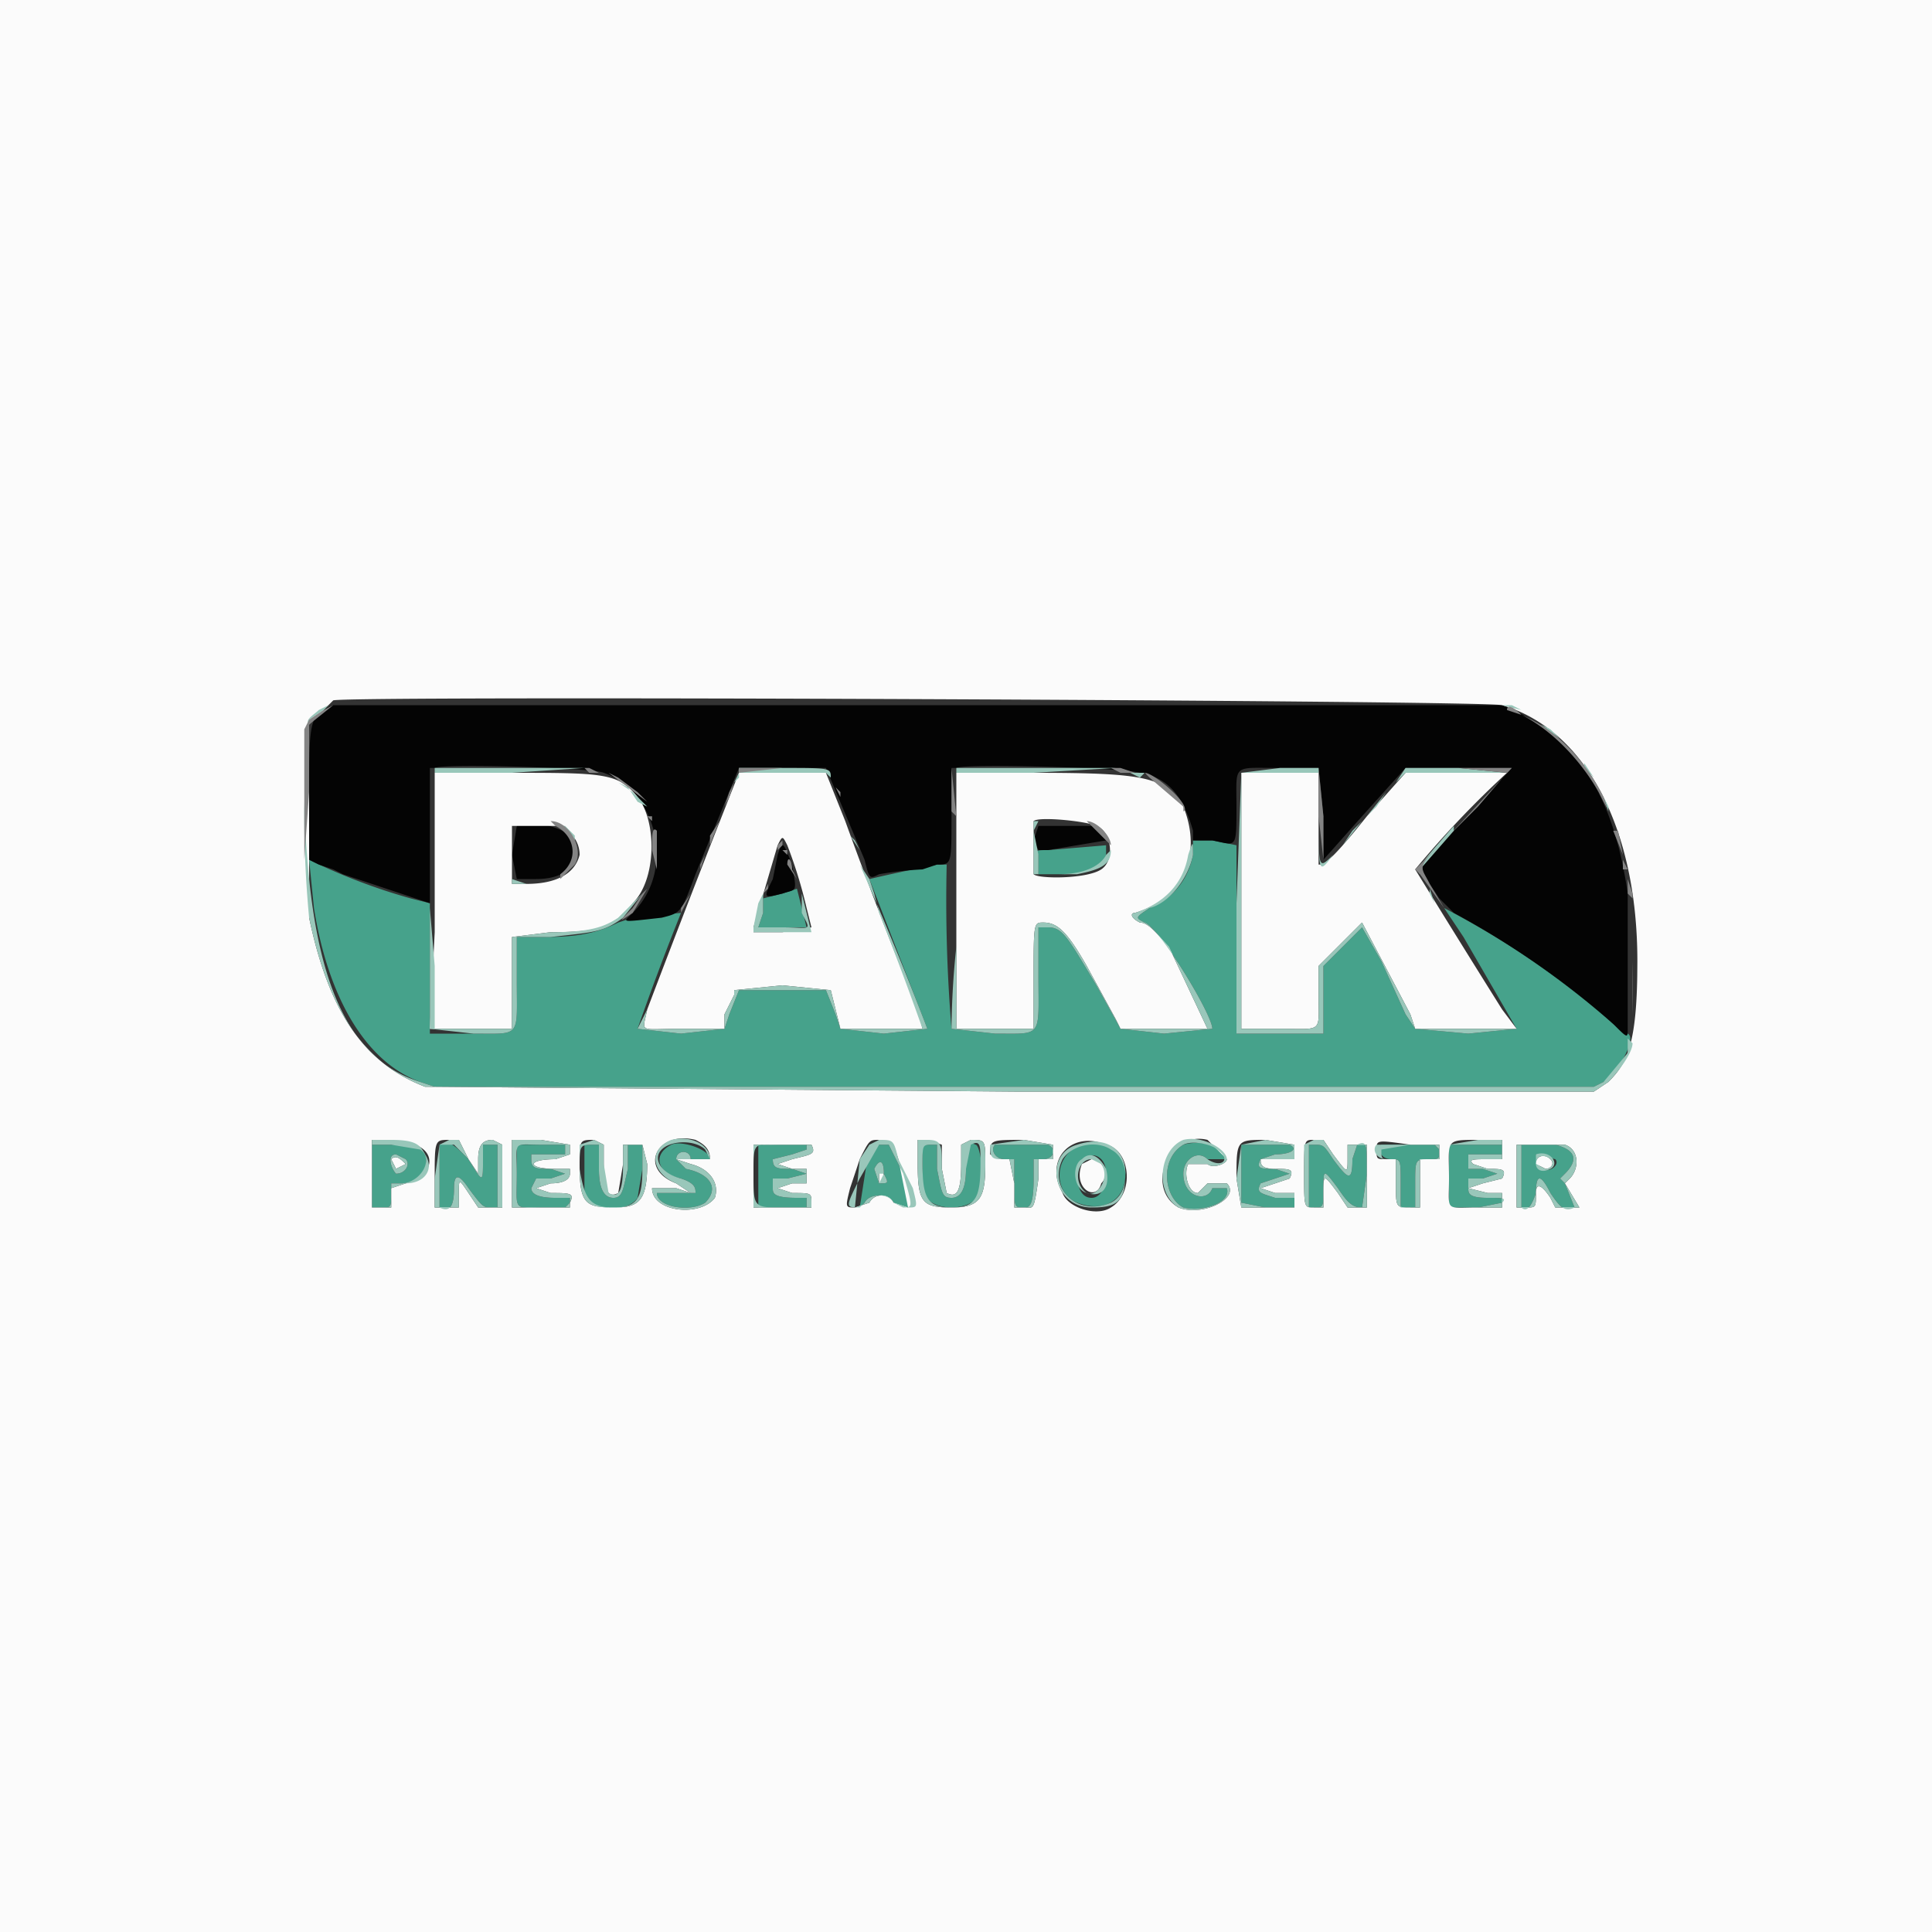 <svg xmlns="http://www.w3.org/2000/svg" width="400" height="400" viewBox="0 0 400 400">
  <rect x="0" y="0" width="400" height="400" fill="#333333" stroke="none"/>
  <g fill-rule="evenodd">
    <path fill="#46a28b" d="M247 177c-1 5-4 9-9 11-3 2-3 2-1 3 3 1 14 19 14 22l-10 1-9-1-5-9c-6-10-7-12-10-12h-2v10c0 13 1 12-9 12l-9-1a323 323 0 0 1-1-34h-2a399 399 0 0 0-14 3l12 31-9 1-9-1-1-3-2-5h-18l-2 5-1 3-9 1-9-1a572 572 0 0 1 9-24l-10 1-3 1c-4 2-8 3-15 3h-6v9c0 12 1 11-9 11h-9v-27l-4-1a125 125 0 0 1-21-8l1 10c3 19 11 32 22 36l3 1h240l2-1c3-2 7-9 5-10l-3-2a95 95 0 0 0-7-6 184 184 0 0 0-28-18l4 6 11 19-10 1-11-1-2-3-5-11-4-7-4 4-4 4v14h-18v-39l-5-1h-4v3m-18-2-12 1c-2 0-3 0-2 1v4h4c6 0 9-1 10-4v-2m-67 10-4 1v3l-1 3h10l-2-8-3 1m-85 58v7h2c2 0 2 0 2-3v-2h2c2 0 4-1 5-3 1-4-1-5-7-5h-4v6m14-6v13c2 1 3 0 3-4 0-3 1-3 3 0 3 4 3 4 5 4h1v-13h-3v3c0 5 0 5-3 0-3-3-4-4-6-3m16 0v6c0 8-1 7 6 7h4l1-1v-1h-3c-4 0-5-1-5-2l1-2h3l3-1-3-1c-3 0-4 0-4-2v-1h7v-2h-10m14 0v11c2 3 9 3 11 0l1-6v-5h-3v5c-1 4-1 6-3 6s-3-2-3-6v-5h-3m18 0c-4 2-3 6 2 7 3 1 3 2 3 3h-8c0 3 7 4 10 2 3-3 1-6-4-7l-2-2c0-2 3-2 3 0h4c0-2-6-4-8-3m18 0v13h10v-2h-2c-5 0-5-1-5-2v-2h3l4-1-3-1c-3 0-4 0-4-2l4-1 3-1v-1h-10m23 0a1433 1433 0 0 1-2 13l1-1c1-2 5-2 6 0l2 1c2 0 2 0 0-7l-3-6h-4m11 0v10c2 4 10 4 12 0 1-2 0-10-1-10-2-1-2 0-2 5 0 4-1 6-3 6s-2-1-3-6v-5h-3m15 0c-1 1 0 3 2 3h2v5c0 5 0 5 2 5 1 0 2 0 2-6v-4h2c2 0 3-2 1-3h-11m18 0c-6 2-6 10-1 12s10 0 10-6c0-5-5-8-9-6m21 0c-5 3-4 11 0 13 4 1 10-1 9-4h-3c-1 3-6 2-6-3 0-3 3-5 5-3h4c0-3-6-4-9-3m12 0v12l5 1h6v-2h-4c-3-1-4-1-3-3l3-1 3-1-3-1c-3 0-4 0-3-2l3-1c3 0 5-1 3-2h-10m14 6v7h1c2 0 2 0 2-4s0-4 3 0c2 3 3 4 5 4l1-7c0-6 0-7-2-6l-1 3c0 5-1 4-4 0-2-3-2-3-4-3h-1v6m15-6c-1 1 0 3 2 3s2 0 2 5v5h3v-5c0-5 0-5 3-5 2 0 2 0 2-2l-1-1h-11m14 6v7h6l5-1c1-1 0-1-3-1-4 0-4-1-4-2v-2h3l3-1-3-1h-3v-3h7v-2h-11v6m15-6v13c1 1 2 0 3-3 0-4 1-4 3 0 2 3 3 4 5 3l-2-5-1-1 1-1c3-3 2-5-2-6h-7m-231 3c1 1 0 3-2 3-1-1-2-4 0-4l2 1m238 0c1 1-1 3-3 2l-1-3 4 1m-94 0c2 2 1 8-2 8-2 0-3-2-3-5s3-5 5-3m-45 3c1 2 1 2-1 2l-1-3c1-2 2-2 2 1"/>
    <path fill="#040404" d="M69 146c-5 2-5 3-5 19v13l2 1 3 1 2 1 18 6v-28h1c2-1 33 0 35 1 11 4 15 20 6 29-2 2-3 2 6 1 4-1 4-1 7-9l9-22h18l8 19c1 4 1 4 3 3a74 74 0 0 1 9-1l3-1c3 0 3 0 3-10v-10h1c2-1 35 0 38 1 6 1 9 5 11 12v2h4c5 1 5 2 5-7s-1-8 9-8h8l1 10v9l8-9 9-10h22l-13 14c-7 7-6 6-4 10l2 3 3 3a178 178 0 0 1 33 23c3 3 3 3 3 1v-28c-3-21-11-33-26-39H69m38 25-1 6 1 5h4c7 0 10-4 7-9-2-2-11-4-11-2m108 0-1 3 1 2h2l12-2-2-3h-12m-54 6-1 5c-2 4-2 4 2 3 3-1 3 0 2-6-2-5-2-5-3-2"/>
    <path fill="#fbfbfb" d="M0 200v200h400V0H0v200m311-54c17 5 28 25 28 53 0 17-2 21-6 25l-3 2H210l-122-1c-13-5-20-16-24-35v-40l5-5c4-1 239 0 242 1M90 167v26l-1 20h17v-19l8-1c10 0 13-1 17-6 5-5 5-17 1-22s-7-5-27-5H90v7m63-7a3525 3525 0 0 0-19 49c-1 5-2 4 7 4h9v-3l2-4v-1l10-1 10 1 1 4 1 4h17l-1-4a1041 1041 0 0 1-15-39l-4-10h-18m45 13v40h16v-10c0-12 0-12 2-12 3 0 5 2 9 9l6 11 1 2h18l-8-17c-2-2-4-5-6-5-2-1-2-2-1-2 10-3 14-12 10-22-4-6-7-7-31-7h-16v13m59 13v27h8c9 0 8 1 8-7v-6l4-4 5-5 10 19 1 3h21l-3-4a4030 4030 0 0 1-18-29 205 205 0 0 1 19-20h-21l-8 9c-8 10-9 10-10 10v-19h-16v26m-30-15c3 1 4 7 1 9s-13 2-14 1v-11c1-1 11 0 13 1m-111 0c2 1 4 3 4 6-1 4-5 6-11 6h-3v-12h10m47 4a96 96 0 0 1 4 13l1 4-6 1h-6v-1l5-17c1-2 1-2 2 0m-19 61c2 1 3 2 3 4h-7l3 1c4 1 6 4 5 7-3 4-13 3-13-2h5l3 1-3-2c-8-3-4-11 4-9m85 1c5 1 6 10 1 13-3 2-9 0-10-3-4-7 2-13 9-10m21-1 4 4c0 1-3 2-4 1h-4c-1 2 0 6 2 6l2-2h4c3 3-5 7-10 5-7-4-2-16 6-14m-164 1c5 2 3 7-2 8l-3 1v4h-4v-14h4l5 1m11 3 2 3v-3c0-3 1-4 3-4l2 1v13h-5l-2-3c-2-3-2-3-2 0v3h-5v-6c0-8 0-8 3-8h2l2 4m21-2v1l-3 1c-6 0-6 2 0 2h3v1c0 1-1 2-4 2l-3 1 3 1c4 0 5 0 4 2v1h-12v-14h6l6 1v1m7 3c0 6 1 7 3 6l1-6v-4h4l1 4c0 8-2 9-7 9-6 0-7-1-7-9 0-5 0-5 3-5l2 1v4m43-4c1 2 0 2-4 3l-3 1 3 1h3v3h-3l-3 1 3 1c4 0 4 0 4 2v1h-12v-13h12m17 0 1 3a3208 3208 0 0 0 2 10l-3-1c-1-2-4-2-5 0l-3 1c-2 0-2 0-1-4l2-6c2-4 2-4 4-4l3 1m10 0v5l1 5c2 1 3 0 3-6v-4l2-1c3 0 3 0 3 5 0 7-1 9-7 9s-7-1-7-9v-5h2l3 1m23 1v2h-3v4c-1 7-1 6-3 6h-2v-5l-1-5h-2l-2-1c0-3 0-3 7-3l6 1v1m50 0v2h-7c0 1 0 2 3 2s4 0 3 2l-3 1-3 1 3 1h4v3h-11l-1-6c0-8 0-8 6-8l6 1v1m8 1c3 4 3 4 3 1v-3h4v13h-4l-2-3c-3-4-3-4-3 0v3h-2c-2 0-2 0-2-7s0-7 2-7h2l2 3m22-1v2h-4v10h-2c-3 0-3 0-3-5v-5h-2c-2 0-2 0-2-2s0-2 7-1h6v1m13 0v2h-3c-3 0-4 0-3 1l3 1c3 0 4 0 3 2l-4 1-3 1 4 1h3v3h-5c-7 0-6 1-6-6 0-8-1-8 6-8h5v2m13-1c3 1 3 5 1 7l-1 1 3 5h-5l-1-2c-2-3-3-3-3-1 0 3 0 3-2 3h-2v-13h10m-243 3 1 2 2-1c-1-1-2-2-3-1m237 1 2 1c1 0 2-1 1-2s-3-1-3 1m-94 0c-2 5 3 8 4 4 2-2 0-5-2-5l-2 1m-42 2v2l1-1c0-2-1-3-1-1"/>
    <path fill="#99c7ba" d="M66 147c-1 1-3 2-2 3v-1l3-2 1-1-2 1m247-1 2 1-4-1h2m6 4 2 1 2 2-4-3M63 167a226 226 0 0 0 1 23c4 19 11 30 24 35l122 1h120l3-2c2-2 5-6 5-8l-1-1v3l-5 6-2 1H90l-3-1c-16-5-23-23-24-58v-15 16m265-8 2 2-2-3v1M90 173v14-27h16l15-1H90v14m63-13-1 2 1-1v-1h18l1 1s0 1 0 0c0-2 0-2-10-2h-9v1m45 9v9-18h16l17-1h-33v10m59-9-1 27v27h18v-14l4-4 4-4 4 7 5 11 2 3 11 1 10-1h-21l-1-3-10-19-5 5-4 4v6c0 8 1 7-8 7h-8v-53h16v9c0 12 0 12 3 8l2-2-2 2c-3 3-3 3-3-8v-10h-8l-8 1m32 2-2 2 2-2 2-2h21l-10-1h-11l-2 3m-58-2h2-2m3 0 2 1 1-1h-3m-104 3 2 3 2 1-3-3-3-2 2 1m112 1 2 2 1 1-2-2-1-1m59 7c-7 8-8 9-7 10v-1l7-8a204 204 0 0 0 0-1m-16-4-2 2 4-5-2 3m-135 0c-1 2-1 2 0 0l1-2-1 2m182-2 1 3v-1l-1-2m-118 5v11h9c5-1 7-2 7-5l-1 1c-1 2-4 4-10 4h-4v-4l-1-5 1-2h8-9m32 2v2-4 2m34 0-2 3 4-5-2 2m-174-1v12h7-4l-3-1v-11m6-1h2-2m112 0h2-2m-108 1 2 2 1 1v-1l-2-2h-1m113 1 1 1-1-1-1-1 1 1m-53 1 2 3-1-2-1-1m-57 3v1-2 1m16 0c0 1 0 1 0 0v-1 1m111 1c-1 6-5 10-11 12-1 0-1 1 1 2 2 0 4 3 6 5l8 17h-18l-1-2-6-11c-4-7-6-9-9-9-2 0-2 0-2 12v10h-16v-17a172 172 0 0 0-1 17l9 1c10 0 9 1 9-12v-10h2c3 0 4 2 10 12l5 9 9 1 10-1c0-3-11-21-14-22-2-1-2-1 1-3 4-1 8-6 9-11 0-3 0-3-1 0m90 0v1-1c0-1 0-1 0 0m-173 0 1 1c0 1 0 1 0 0l-1-1m-28 3v1c-1 1-1 1 0 0v-2 1m43-1 2 3 1 3 1 4a663 663 0 0 1 9 24h-17l-1-4-1-4-10-1-10 1v1l-2 4v3h-9c-9 0-8 1-7-4a841 841 0 0 0-2 4l9 1 9-1 1-3 2-5h18l2 5 1 3 9 1 9-1a733 733 0 0 0-14-34m-33 2v1-2 1m192-1v2-2m-223 2h2-2m51 0v2-2m131 3 1 2-1-3v1m-139 2-1 5v1h12l-2-8v4c2 4 2 3-4 3h-5l1-3v-4l-1 2m181-2v1-2 1m-205 0-5 5c-3 2-6 3-14 3l-8 1v19H90v-13l-1-12v25l9 1c10 0 9 1 9-11v-9h7c9-1 11-1 15-4l4-5c0-1 0-1 0 0m206 14v4a141 141 0 0 0 0-4m-1 11v1-2 1m0 3v1-2 1m-199 23c-5 2-4 7 1 9l3 2-3-1h-5c0 5 10 6 13 2 1-3-1-6-5-7l-3-1h7c0-3-4-5-8-4m84 1c-7 2-5 13 3 13 5 0 7-1 7-7 0-5-4-8-10-6m22-1c-5 2-6 11-1 14 5 2 13-2 10-5h-4l-2 2c-2 0-3-4-2-6h4c1 1 4 0 4-1 0-2-5-5-9-4m-168 7v7h4v-4l3-1c4 0 6-3 4-6-1-2-2-3-7-3h-4v7m14-6-1 7v6h5v-3c0-3 0-3 2 0l2 3h5v-13l-2-1c-2 0-3 1-3 4v3l-2-3-2-4h-2l-2 1m15 6v7h12v-1c1-2 0-2-4-2l-3-1 3-1c3 0 4-1 4-2v-1h-3c-6 0-6-2 0-2l3-1v-2l-6-1h-6v7m14-6v4c0 8 1 9 7 9 5 0 7-1 7-9l-1-4h-4v4c0 6-1 7-3 6l-1-6v-4l-2-1-3 1m36 0v13h12v-1c0-2 0-2-4-2l-3-1 3-1h3v-3h-3l-3-1 3-1c4-1 5-1 4-3h-12m24 0-2 3a3208 3208 0 0 1-1 10l3-1c1-2 4-2 5 0l3 1c2 0 2 0 1-4l-3-6c-1-4-1-4-4-4l-2 1m10 4c0 8 1 9 7 9s7-2 7-9c0-5 0-5-3-5l-2 1v4c0 6-1 7-3 6l-1-5c0-5 0-6-3-6h-2v5m15-4c0 2 0 3 2 3h2l1 5v5h2c2 0 2 1 3-6v-4h3v-3l-6-1-7 1m52 0-1 7 1 6h11v-3h-4l-3-1 3-1 3-1c1-2 0-2-3-2s-3-1-3-2h7v-3l-6-1-5 1m13 0v6c0 7 0 7 2 7h2v-3c0-4 0-4 3 0l2 3h4v-13h-4v3c0 3 0 3-3-1l-2-3h-2l-2 1m15 0c-1 1 0 3 2 3h2v5c0 5 0 5 3 5h2v-10h4v-3h-13m15 0v13h11v-3h-3l-4-1 3-1 4-1c1-2 0-2-3-2l-3-1c-1-1 0-1 3-1h3v-4h-5l-6 1m14 0v13h2c2 0 2 0 2-3 0-2 1-2 3 1l1 2h5l-3-5 1-1c2-2 2-6-1-7h-10m-227 1c3 2 0 7-4 7h-2v2c0 3 0 3-2 3h-2v-13h4l6 1m7-1 3 3c3 5 3 5 3 0v-3h3v13h-1c-2 0-2 0-5-4-2-3-3-3-3 0 0 4-1 5-3 4v-13h3m23 1v1h-7v1c0 2 1 2 4 2l3 1-3 1h-3l-1 2c0 1 1 2 5 2h3v1l-1 1h-4c-7 0-6 1-6-7 0-7-1-6 5-6h5v1m7 4c0 4 1 6 3 6s2-2 3-6v-5h3v5c0 6-1 8-6 8s-6-2-7-8c0-5 0-5 3-5h1v5m22-4 1 2h-4c0-2-3-2-3 0l2 2c5 1 7 4 4 7-3 2-10 1-10-2h8c0-1 0-2-3-3-4-1-6-4-4-6s7-2 9 0m21 0-3 1-4 1c0 2 1 2 4 2l3 1-4 1h-3v2c0 1 0 2 5 2h2v2h-5c-6 0-6 0-6-7s0-6 6-6h5v1m20 5c2 7 2 7 0 7l-2-1c-1-2-5-2-6 0l-1 1c-3 0-3 0 0-6a1433 1433 0 0 0 4-7h2l3 6m7-1c1 5 1 6 3 6s3-2 3-6l1-5c2-1 2 0 2 4 0 7-1 9-6 9s-6-2-6-9c0-4 0-4 2-4h1v5m23-5c2 1 1 3-1 3h-2v4c0 6-1 6-2 6-2 0-2 0-2-5v-5h-2c-2 0-3-2-2-3h11m13 1c4 2 4 9 0 11-7 3-13-3-10-9 2-3 7-4 10-2m22 0c3 2 1 4-2 2-2-2-5 0-5 3 0 5 5 6 6 3h3c1 3-5 5-9 4-4-2-5-10 0-13 2-1 6 0 7 1m15-1c2 1 0 2-3 2l-3 1c-1 2 0 2 3 2l3 1-3 1-3 1c-1 2 0 2 3 3h4v2h-6l-5-1v-12h10m9 3c3 4 4 5 4 0l1-3c2-1 2 0 2 6l-1 7c-2 0-3-1-5-4-3-4-3-4-3 0s0 4-2 4h-1v-13h1c2 0 2 0 4 3m22-2c0 2 0 2-2 2-3 0-3 0-3 5v5h-3v-5c0-5 0-5-2-5s-2 0-2-2l6-1h5l1 1m13 0v1h-7v3h3l3 1-3 1h-3v2c0 1 0 2 4 2 3 0 4 0 3 1l-5 1h-6v-13h11v1m11-1c4 1 5 3 2 6l-1 1 1 1 2 5c-2 1-3 0-5-3-2-4-3-4-3 0-1 3-2 4-3 3v-13h7m-240 2c-2 0-1 3 0 4 2 0 3-2 2-3l-2-1m236 0v2c0 1 1 2 3 1s0-4-3-3m-94 1c-2 1-2 6 1 7s5-1 4-5c-1-2-3-4-5-2m-140 1-2 1-1-2c1-1 2 0 3 1m237-1c1 1 0 2-1 2l-2-1c0-2 2-2 3-1m-93 1c2 3-1 7-3 6-3-2-2-7 1-7l2 1m-47 1 1 3c2 0 2 0 1-2 0-3-1-3-2-1m2 1-1 2v-2h1"/>
    <path fill="#848484" d="m67 147-3 2-1 2v27l1-14v-14l5-4c1 0 1 0 0 0l-2 1m243-1h2-2m2 1 3 1c6 3 12 9 16 16 2 4 2 4 1 1-4-8-10-14-17-17-2-2-3-2-3-1m-159 13-1 1 1-1v-1h9l10 1-10-1-9 1m104-1-1 8v8-8l1-8h16v10l1 9v-9l-1-10h-16m45 0 10 1-6 7-10 10-3 3 1 1 5 7-3-5c-2-4-3-3 4-10l13-14h-22 11m-180 1h2l-2-1h-1l1 1m75 8a114 114 0 0 1 1 1l-1-10v9m35-8h4-1l-3-1h-2l2 1m-104 1 4 3 2 2-8-6 2 1m110 0 7 6v1c2-1-6-8-8-8l1 1m-87 3-1 3 1-2 1-3-1 2m22-1 1 2v1-2l-1-1m160 5 1 3-1-3m-199 1 1 1v1-2h-1m112 0v2-2c0-1 0-1 0 0m-71 0 2 6-2-6m-68 1h2-2m40 3v3-1a89 89 0 0 1 2-5l-2 3m68-3h4-4m-100 1c4 2 5 7 1 10v1l3-3c2-3-1-9-5-9l1 1m111 0 3 3 1 1c0-2-3-5-5-5l1 1m-91 5 1 4v-8c-1-1-1 1-1 4m112-3v1-2 1m87-1 2 5-1-5h-1m-173 3v2-1l1-1v-1l-1 1m1 1 1 1v1-2h-1m16 0 2 5-2-5m-33 3v1l1-3-1 2m15 1-1 2 1-2 1-2-1 2m176-2v2h1l-1-2c0-1 0-1 0 0m-173 1 2 3-1-2c0-2-1-3-1-1m-28 3v1-2 1m-29 0h8-8m231 0v3l1 1v-1l-1-3m-194 3-2 3v1l3-6-1 2m16-2-1 2 1-1v-1m-26 2-2 3c-3 3-3 3 0 1l3-5-1 1m205 14v11a222 222 0 0 0 0-11"/>
  </g>
</svg>
